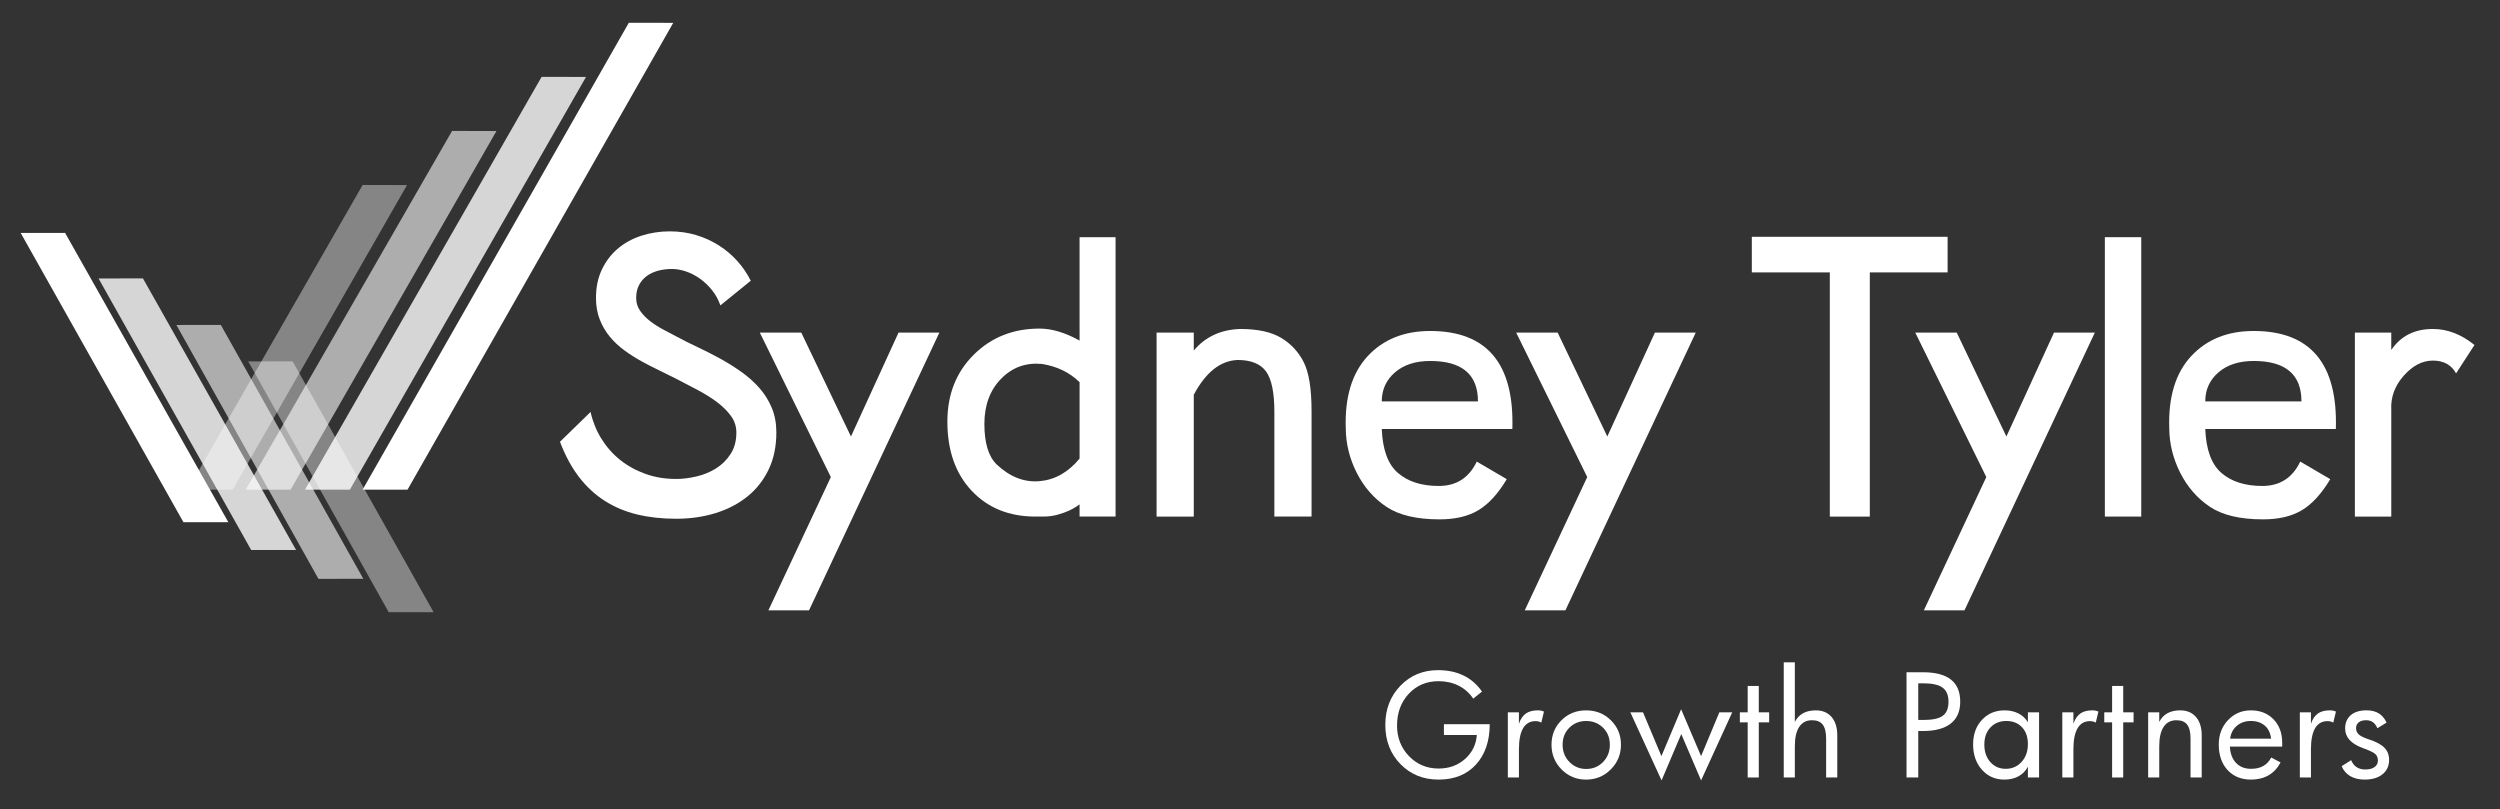 <?xml version="1.0" encoding="utf-8"?>
<!-- Generator: Adobe Illustrator 15.1.0, SVG Export Plug-In . SVG Version: 6.00 Build 0)  -->
<!DOCTYPE svg PUBLIC "-//W3C//DTD SVG 1.1//EN" "http://www.w3.org/Graphics/SVG/1.1/DTD/svg11.dtd">
<svg version="1.1" xmlns="http://www.w3.org/2000/svg" xmlns:xlink="http://www.w3.org/1999/xlink" x="0px" y="0px"
	 width="305.649px" height="98.932px" viewBox="0 0 305.649 98.932" enable-background="new 0 0 305.649 98.932"
	 xml:space="preserve">
<rect x="0" y="0" width="305.649" height="98.932" fill="#333333" stroke="none"/>
<g id="Layer_1_xA0_Image_1_">
</g>
<g id="Group_8_copy_2_1_">
	<g id="Growth_Partners_xA0_Image_1_">
	</g>
	<g>
		<g>
			<path fill="#FFFFFF" d="M88.072,37.336c-0.245-0.701-0.587-1.324-1.027-1.871c-0.44-0.546-0.929-1.01-1.467-1.394
				c-0.538-0.383-1.104-0.676-1.7-0.88c-0.595-0.203-1.169-0.306-1.724-0.306c-0.62,0-1.194,0.074-1.724,0.22
				c-0.53,0.147-0.99,0.367-1.381,0.66c-0.391,0.294-0.701,0.661-0.929,1.101c-0.229,0.44-0.342,0.962-0.342,1.564
				c0,0.587,0.163,1.113,0.489,1.577c0.326,0.465,0.733,0.885,1.222,1.26c0.489,0.375,1.023,0.717,1.602,1.026
				c0.579,0.311,1.121,0.596,1.626,0.856c0.815,0.439,1.683,0.876,2.604,1.308c0.92,0.432,1.833,0.896,2.738,1.394
				c0.905,0.498,1.769,1.039,2.592,1.626c0.823,0.587,1.553,1.239,2.188,1.956c0.636,0.718,1.141,1.524,1.516,2.421
				s0.563,1.899,0.563,3.007c0,1.712-0.314,3.224-0.941,4.536s-1.492,2.412-2.592,3.301c-1.1,0.888-2.396,1.564-3.888,2.029
				c-1.491,0.464-3.101,0.696-4.829,0.696c-1.728,0-3.317-0.175-4.768-0.525s-2.771-0.904-3.961-1.663
				c-1.19-0.758-2.241-1.731-3.154-2.921c-0.913-1.189-1.687-2.625-2.323-4.304l3.741-3.643c0.261,1.174,0.701,2.261,1.32,3.264
				c0.619,1.002,1.381,1.866,2.286,2.592s1.936,1.296,3.093,1.712c1.157,0.415,2.413,0.623,3.766,0.623
				c0.782,0,1.609-0.102,2.481-0.306s1.667-0.529,2.384-0.979c0.717-0.447,1.312-1.034,1.785-1.76
				c0.473-0.726,0.709-1.602,0.709-2.629c0-0.749-0.22-1.426-0.66-2.029c-0.44-0.603-1.006-1.165-1.699-1.687
				s-1.479-1.015-2.359-1.479s-1.76-0.925-2.641-1.382c-0.636-0.325-1.32-0.664-2.054-1.015c-0.734-0.35-1.463-0.725-2.188-1.124
				c-0.726-0.399-1.422-0.844-2.09-1.333c-0.668-0.488-1.259-1.043-1.773-1.662c-0.513-0.619-0.925-1.321-1.234-2.104
				c-0.31-0.782-0.465-1.662-0.465-2.641c0-1.304,0.24-2.461,0.721-3.471c0.481-1.011,1.129-1.862,1.944-2.556
				c0.815-0.692,1.773-1.219,2.873-1.577s2.262-0.538,3.484-0.538c1.141,0,2.213,0.151,3.215,0.453s1.927,0.721,2.775,1.259
				c0.847,0.538,1.602,1.174,2.261,1.907c0.661,0.733,1.21,1.54,1.65,2.42L88.072,37.336z"/>
			<path fill="#FFFFFF" d="M109.855,40.661h4.993L98.91,74.622h-4.967l7.636-16.297l-8.687-17.664h5.071l6.074,12.706
				L109.855,40.661z"/>
			<path fill="#FFFFFF" d="M126.585,63.155c-3.211,0-5.807-1.051-7.788-3.154c-1.98-2.103-2.971-4.922-2.971-8.459
				c0-3.31,1.072-6.031,3.215-8.167c2.143-2.135,4.829-3.203,8.057-3.203c1.499,0,3.129,0.489,4.89,1.467V28.998h4.401v34.157
				h-4.401v-1.492c-0.391,0.294-0.815,0.547-1.271,0.759c-0.391,0.18-0.86,0.347-1.406,0.501c-0.546,0.155-1.128,0.232-1.748,0.232
				H126.585z M131.989,56.064v-9.34c-1.223-1.189-2.747-1.932-4.572-2.225c-1.973-0.195-3.643,0.403-5.013,1.797
				c-1.369,1.394-2.054,3.239-2.054,5.538c0,2.331,0.505,3.985,1.516,4.963c1.614,1.517,3.357,2.192,5.232,2.029
				C128.973,58.665,130.603,57.743,131.989,56.064z"/>
			<path fill="#FFFFFF" d="M145.95,40.661v2.2c1.402-1.679,3.293-2.559,5.672-2.641c2.135,0,3.807,0.363,5.014,1.088
				c1.205,0.726,2.127,1.721,2.762,2.983c0.637,1.264,0.953,3.264,0.953,6.002v12.861h-4.547V50.344
				c0-2.348-0.338-3.989-1.016-4.927c-0.676-0.938-1.837-1.406-3.483-1.406c-2.103,0.082-3.888,1.5-5.355,4.254v14.891h-4.547
				V40.661H145.95z"/>
			<path fill="#FFFFFF" d="M184.9,52.446h-15.965c0.098,2.543,0.762,4.34,1.992,5.391c1.23,1.052,2.889,1.577,4.977,1.577
				c2.15,0,3.699-0.994,4.645-2.982l3.668,2.151c-1.061,1.777-2.213,3.04-3.461,3.79c-1.246,0.75-2.832,1.124-4.754,1.124
				c-2.805,0-4.973-0.513-6.504-1.54c-1.533-1.026-2.738-2.408-3.619-4.145c-0.881-1.735-1.33-3.549-1.346-5.44
				c-0.129-3.813,0.76-6.752,2.666-8.813c1.908-2.062,4.459-3.093,7.652-3.093C181.796,40.466,185.146,44.459,184.9,52.446z
				 M168.935,49.072h11.76c0-3.293-1.947-4.939-5.844-4.939c-1.793,0-3.227,0.465-4.303,1.394
				C169.472,46.456,168.935,47.638,168.935,49.072z"/>
			<path fill="#FFFFFF" d="M202.33,40.661h4.992l-15.938,33.961h-4.967l7.637-16.297l-8.688-17.664h5.07l6.074,12.706L202.33,40.661
				z"/>
			<path fill="#FFFFFF" d="M214.177,28.95h23.936v4.352h-9.51v29.854h-4.891V33.302h-9.535V28.95z"/>
			<path fill="#FFFFFF" d="M251.121,40.661h4.994l-15.939,33.961h-4.967l7.637-16.297l-8.688-17.664h5.07l6.074,12.706
				L251.121,40.661z"/>
			<path fill="#FFFFFF" d="M257.339,28.998h4.449v34.157h-4.449V28.998z"/>
			<path fill="#FFFFFF" d="M285.58,52.446h-15.965c0.098,2.543,0.762,4.34,1.992,5.391c1.23,1.052,2.889,1.577,4.977,1.577
				c2.15,0,3.699-0.994,4.645-2.982l3.668,2.151c-1.061,1.777-2.213,3.04-3.461,3.79c-1.246,0.75-2.832,1.124-4.754,1.124
				c-2.805,0-4.973-0.513-6.504-1.54c-1.533-1.026-2.738-2.408-3.619-4.145c-0.879-1.735-1.328-3.549-1.346-5.44
				c-0.129-3.813,0.76-6.752,2.666-8.813c1.908-2.062,4.459-3.093,7.652-3.093C282.476,40.466,285.826,44.459,285.58,52.446z
				 M269.615,49.072h11.76c0-3.293-1.947-4.939-5.844-4.939c-1.793,0-3.227,0.465-4.303,1.394
				C270.152,46.456,269.615,47.638,269.615,49.072z"/>
			<path fill="#FFFFFF" d="M292.355,40.661v2.127c1.158-1.711,2.854-2.567,5.086-2.567c1.777,0,3.473,0.652,5.086,1.956l-2.25,3.472
				c-0.57-1.042-1.516-1.564-2.836-1.564c-1.287,0-2.479,0.62-3.57,1.858s-1.598,2.625-1.516,4.156v13.057h-4.449V40.661H292.355z"
				/>
		</g>
		<path fill="#56636D" d="M49.935,59.84"/>
		<path fill="#56636D" d="M44.487,59.84"/>
		<g>
			<path fill="#FFFFFF" d="M182.132,88.539c0,2.061-0.561,3.705-1.68,4.933s-2.643,1.841-4.568,1.841
				c-1.879,0-3.434-0.632-4.666-1.896c-1.234-1.264-1.85-2.861-1.85-4.794c0-1.911,0.613-3.504,1.84-4.778
				c1.229-1.275,2.764-1.912,4.607-1.912c1.184,0,2.227,0.221,3.129,0.662s1.65,1.096,2.244,1.962l-1.074,0.858
				c-0.461-0.688-1.055-1.217-1.781-1.583c-0.729-0.366-1.545-0.55-2.449-0.55c-1.473,0-2.688,0.513-3.646,1.537
				c-0.957,1.025-1.436,2.32-1.436,3.887c0,1.482,0.486,2.729,1.461,3.74c0.975,1.012,2.182,1.517,3.621,1.517
				c1.27,0,2.346-0.389,3.223-1.166c0.877-0.778,1.361-1.756,1.449-2.933h-4.023v-1.325H182.132z"/>
			<path fill="#FFFFFF" d="M188.763,86.998l-0.324,1.35c-0.102-0.062-0.209-0.106-0.326-0.138c-0.117-0.03-0.242-0.046-0.375-0.046
				c-0.672,0-1.178,0.287-1.52,0.862s-0.514,1.435-0.514,2.579v3.449h-1.357V87.09h1.357v1.399c0.195-0.572,0.475-0.988,0.842-1.25
				c0.367-0.261,0.855-0.392,1.467-0.392c0.145,0,0.285,0.014,0.42,0.042C188.57,86.918,188.679,86.953,188.763,86.998z"/>
			<path fill="#FFFFFF" d="M198.177,91.047c0,1.183-0.414,2.189-1.242,3.02c-0.828,0.831-1.836,1.246-3.023,1.246
				c-1.178,0-2.176-0.414-2.996-1.241c-0.818-0.828-1.229-1.836-1.229-3.024s0.406-2.186,1.217-2.991
				c0.811-0.805,1.813-1.208,3.008-1.208c1.205,0,2.217,0.404,3.037,1.213C197.767,88.868,198.177,89.864,198.177,91.047z
				 M196.818,91.047c0-0.839-0.277-1.531-0.832-2.079c-0.557-0.547-1.242-0.82-2.059-0.82c-0.822,0-1.508,0.273-2.057,0.82
				c-0.551,0.548-0.826,1.24-0.826,2.079c0,0.845,0.279,1.55,0.838,2.116s1.24,0.85,2.045,0.85c0.822,0,1.51-0.283,2.063-0.85
				S196.818,91.892,196.818,91.047z"/>
			<path fill="#FFFFFF" d="M211.781,87.09l-3.807,8.322l-2.424-5.665l-2.408,5.665l-3.816-8.322h1.549l2.25,5.356l2.408-5.731
				l2.441,5.731l2.232-5.356H211.781z"/>
			<path fill="#FFFFFF" d="M216.296,88.314h-1.268v6.74h-1.357v-6.74h-0.957V87.09h0.957v-3.225h1.357v3.225h1.268V88.314z"/>
			<path fill="#FFFFFF" d="M224.626,95.055h-1.365v-4.758c0-0.771-0.139-1.338-0.412-1.699c-0.275-0.361-0.713-0.542-1.313-0.542
				c-0.684,0-1.203,0.27-1.563,0.809c-0.357,0.538-0.537,1.327-0.537,2.366v3.824h-1.357v-14.08h1.357v7.29
				c0.238-0.473,0.572-0.826,1-1.063s0.949-0.354,1.566-0.354c0.816,0,1.457,0.27,1.924,0.809c0.467,0.538,0.699,1.294,0.699,2.266
				V95.055z"/>
			<path fill="#FFFFFF" d="M239.656,85.79c0,1.172-0.387,2.062-1.158,2.67s-1.898,0.912-3.381,0.912h-0.592v5.683h-1.434V82.19
				h2.025c1.521,0,2.658,0.301,3.41,0.9C239.281,83.69,239.656,84.59,239.656,85.79z M238.222,85.79
				c0-0.789-0.238-1.361-0.715-1.716c-0.479-0.355-1.262-0.533-2.35-0.533h-0.633v4.481h0.633c1.121,0,1.912-0.172,2.375-0.517
				C237.994,87.162,238.222,86.59,238.222,85.79z"/>
			<path fill="#FFFFFF" d="M249.294,95.055h-1.365v-1.316c-0.271,0.511-0.654,0.9-1.146,1.17c-0.49,0.27-1.07,0.404-1.736,0.404
				c-1.111,0-2.025-0.402-2.74-1.208c-0.717-0.806-1.076-1.836-1.076-3.091c0-1.228,0.359-2.229,1.08-3.003
				c0.719-0.775,1.643-1.163,2.77-1.163c0.639,0,1.203,0.125,1.691,0.375s0.875,0.608,1.158,1.075V87.09h1.365V95.055z
				 M247.929,90.98c0-0.872-0.24-1.563-0.721-2.07c-0.48-0.509-1.121-0.763-1.92-0.763c-0.795,0-1.441,0.264-1.938,0.792
				c-0.498,0.527-0.746,1.225-0.746,2.091c0,0.878,0.244,1.591,0.734,2.142c0.488,0.55,1.115,0.824,1.883,0.824
				c0.777,0,1.422-0.281,1.936-0.846C247.671,92.587,247.929,91.863,247.929,90.98z"/>
			<path fill="#FFFFFF" d="M256.55,86.998l-0.324,1.35c-0.1-0.062-0.209-0.106-0.324-0.138c-0.117-0.03-0.242-0.046-0.375-0.046
				c-0.672,0-1.18,0.287-1.521,0.862c-0.34,0.575-0.512,1.435-0.512,2.579v3.449h-1.357V87.09h1.357v1.399
				c0.193-0.572,0.475-0.988,0.842-1.25c0.365-0.261,0.855-0.392,1.465-0.392c0.146,0,0.285,0.014,0.422,0.042
				S256.468,86.953,256.55,86.998z"/>
			<path fill="#FFFFFF" d="M260.849,88.314h-1.266v6.74h-1.357v-6.74h-0.959V87.09h0.959v-3.225h1.357v3.225h1.266V88.314z"/>
			<path fill="#FFFFFF" d="M269.181,95.055h-1.367v-4.758c0-0.771-0.137-1.338-0.412-1.699s-0.713-0.542-1.313-0.542
				c-0.684,0-1.203,0.27-1.561,0.809c-0.359,0.538-0.539,1.327-0.539,2.366v3.824h-1.357V87.09h1.357v1.175
				c0.238-0.473,0.572-0.826,1-1.063s0.949-0.354,1.566-0.354c0.816,0,1.457,0.27,1.924,0.809c0.467,0.538,0.701,1.294,0.701,2.266
				V95.055z"/>
			<path fill="#FFFFFF" d="M279.019,91.28h-6.398c0.051,0.861,0.305,1.529,0.764,2.003c0.457,0.476,1.068,0.713,1.836,0.713
				c0.584,0,1.08-0.115,1.486-0.346c0.41-0.23,0.732-0.576,0.971-1.037l1.143,0.6c-0.367,0.694-0.854,1.218-1.463,1.57
				c-0.607,0.353-1.326,0.529-2.154,0.529c-1.199,0-2.154-0.392-2.869-1.175s-1.07-1.819-1.07-3.107
				c0-1.199,0.377-2.196,1.133-2.991c0.756-0.794,1.686-1.191,2.791-1.191c1.133,0,2.055,0.364,2.766,1.092s1.066,1.683,1.066,2.866
				V91.28z M277.662,90.313c-0.072-0.683-0.328-1.215-0.768-1.596c-0.438-0.38-1.008-0.57-1.707-0.57
				c-0.672,0-1.242,0.196-1.707,0.587c-0.467,0.393-0.742,0.918-0.826,1.579H277.662z"/>
			<path fill="#FFFFFF" d="M285.591,86.998l-0.324,1.35c-0.1-0.062-0.209-0.106-0.324-0.138c-0.117-0.03-0.242-0.046-0.375-0.046
				c-0.672,0-1.18,0.287-1.521,0.862c-0.34,0.575-0.512,1.435-0.512,2.579v3.449h-1.357V87.09h1.357v1.399
				c0.195-0.572,0.475-0.988,0.842-1.25c0.365-0.261,0.855-0.392,1.465-0.392c0.146,0,0.285,0.014,0.422,0.042
				S285.509,86.953,285.591,86.998z"/>
			<path fill="#FFFFFF" d="M292.091,92.905c0,0.732-0.268,1.317-0.801,1.753c-0.533,0.437-1.262,0.654-2.184,0.654
				c-0.693,0-1.281-0.141-1.762-0.421s-0.832-0.688-1.053-1.221l1.156-0.732c0.162,0.383,0.387,0.669,0.676,0.857
				c0.289,0.189,0.645,0.283,1.066,0.283c0.467,0,0.838-0.097,1.117-0.291c0.277-0.194,0.416-0.461,0.416-0.8
				c0-0.372-0.127-0.655-0.379-0.85c-0.252-0.195-0.746-0.422-1.479-0.684c-0.717-0.267-1.254-0.597-1.613-0.991
				c-0.357-0.395-0.537-0.861-0.537-1.399c0-0.688,0.23-1.23,0.688-1.625c0.459-0.395,1.098-0.592,1.92-0.592
				c0.6,0,1.1,0.122,1.5,0.367c0.4,0.244,0.719,0.622,0.959,1.133l-1.125,0.684c-0.145-0.334-0.328-0.58-0.551-0.737
				c-0.223-0.159-0.5-0.238-0.832-0.238c-0.383,0-0.684,0.088-0.9,0.263s-0.324,0.412-0.324,0.713c0,0.305,0.111,0.561,0.336,0.766
				c0.227,0.206,0.635,0.405,1.229,0.601c0.879,0.283,1.51,0.62,1.896,1.012C291.896,91.801,292.091,92.3,292.091,92.905z"/>
		</g>
		<g>
			<polygon fill-rule="evenodd" clip-rule="evenodd" fill="#FFFFFF" points="22.427,63.846 2.527,28.479 7.958,28.474 
				27.915,63.841 			"/>
			<polygon opacity="0.8" fill-rule="evenodd" clip-rule="evenodd" fill="#FFFFFF" points="30.71,67.246 12.047,34.044 
				17.478,34.038 36.199,67.241 			"/>
			<polygon opacity="0.6" fill-rule="evenodd" clip-rule="evenodd" fill="#FFFFFF" points="38.933,70.77 21.567,39.731 
				26.998,39.726 44.421,70.765 			"/>
			<polygon opacity="0.4" fill-rule="evenodd" clip-rule="evenodd" fill="#FFFFFF" points="47.525,74.85 30.346,44.183 
				35.776,44.177 53.014,74.845 			"/>
		</g>
		<polygon opacity="0.8" fill-rule="evenodd" clip-rule="evenodd" fill="#FFFFFF" points="42.774,59.869 71.646,9.404 66.216,9.398 
			37.286,59.864 		"/>
		<polygon fill-rule="evenodd" clip-rule="evenodd" fill="#FFFFFF" points="49.822,59.869 82.309,2.793 76.878,2.787 44.333,59.864 
					"/>
		<polygon opacity="0.6" fill-rule="evenodd" clip-rule="evenodd" fill="#FFFFFF" points="35.527,59.869 60.699,16.016 
			55.269,16.01 30.039,59.864 		"/>
		<polygon opacity="0.4" fill-rule="evenodd" clip-rule="evenodd" fill="#FFFFFF" points="28.444,59.869 49.764,22.624 
			44.333,22.618 22.956,59.864 		"/>
	</g>
</g>
<g id="Logo">
</g>
</svg>
